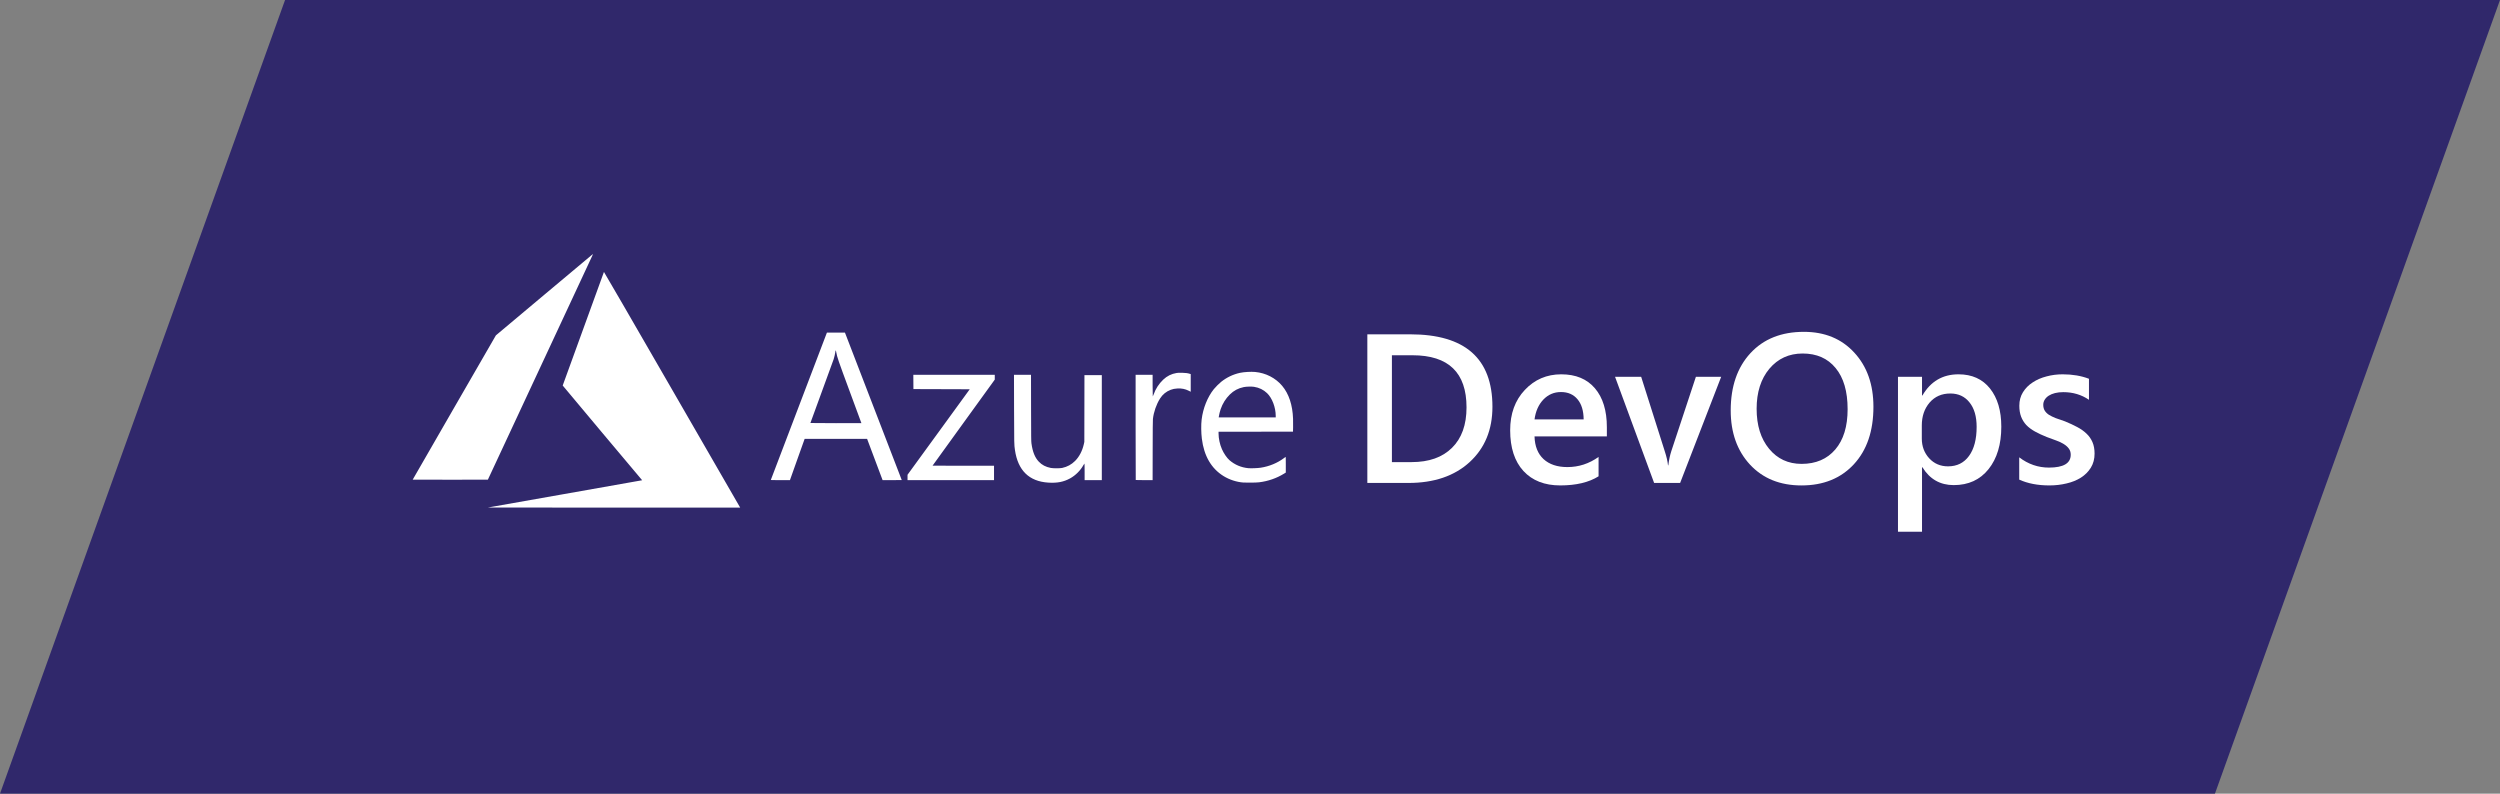 <?xml version="1.0" encoding="UTF-8"?>
<svg xmlns="http://www.w3.org/2000/svg" width="315" height="100" viewBox="0 0 315 100" fill="none">
  <rect x="0" y="0" width="315" height="100" fill="#808080" stroke="none"/>
  <path d="M35.917 0H315L279.083 100H0L35.917 0Z" fill="#30286B"></path>
  <path d="M71.088 62.25C76.39 61.313 80.768 60.539 80.818 60.528L80.91 60.509L75.905 54.556C73.152 51.282 70.9 48.591 70.9 48.575C70.9 48.546 76.068 34.316 76.097 34.265C76.107 34.248 79.624 40.32 84.622 48.983C89.302 57.093 93.16 63.78 93.196 63.843L93.261 63.956L77.356 63.955L61.45 63.952L71.088 62.25ZM132.085 60.81C129.663 60.655 128.255 59.277 127.882 56.696C127.783 56.01 127.782 55.992 127.772 51.536L127.762 47.223H128.834H129.906L129.914 51.395C129.922 55.154 129.926 55.595 129.962 55.86C130.108 56.933 130.399 57.655 130.893 58.173C131.289 58.588 131.752 58.831 132.393 58.959C132.696 59.02 133.557 59.02 133.833 58.96C134.483 58.817 135.004 58.534 135.464 58.074C135.987 57.55 136.375 56.807 136.563 55.967L136.626 55.684L136.633 51.477L136.64 47.27H137.734H138.828V53.884V60.497H137.745H136.662V59.448C136.662 58.735 136.655 58.401 136.638 58.407C136.625 58.411 136.569 58.496 136.515 58.596C136.141 59.276 135.52 59.898 134.839 60.273C134.022 60.722 133.203 60.882 132.085 60.81ZM156.659 60.8C155.805 60.735 154.905 60.442 154.169 59.987C152.619 59.028 151.702 57.447 151.433 55.272C151.34 54.519 151.329 53.508 151.406 52.869C151.58 51.44 152.141 50.037 152.941 49.035C153.146 48.779 153.611 48.313 153.868 48.109C154.561 47.555 155.372 47.168 156.233 46.98C156.735 46.87 157.619 46.818 158.152 46.868C159.491 46.992 160.718 47.622 161.552 48.614C162.4 49.623 162.865 51.031 162.925 52.766C162.934 53.038 162.936 53.514 162.93 53.825L162.918 54.389L158.228 54.395L153.538 54.401V54.611C153.538 55.248 153.693 55.973 153.961 56.591C154.192 57.123 154.59 57.704 154.915 57.986C155.582 58.562 156.399 58.908 157.293 58.991C157.624 59.022 158.468 58.989 158.846 58.931C159.923 58.766 160.948 58.343 161.775 57.723C161.872 57.65 161.965 57.582 161.982 57.572C162.006 57.556 162.012 57.747 162.011 58.548L162.01 59.544L161.789 59.681C160.853 60.259 159.781 60.631 158.646 60.77C158.307 60.812 157.064 60.83 156.659 60.8ZM160.741 52.403C160.741 51.336 160.291 50.151 159.655 49.541C159.2 49.105 158.651 48.839 157.999 48.737C157.69 48.69 157.039 48.708 156.714 48.774C156.025 48.913 155.456 49.215 154.96 49.706C154.437 50.222 154.045 50.849 153.799 51.564C153.71 51.821 153.607 52.243 153.574 52.477L153.559 52.589H157.15H160.741V52.403ZM97.125 60.468C97.131 60.451 98.723 56.268 100.664 51.171L104.193 41.904L105.327 41.904L106.461 41.904L106.555 42.145C106.843 42.883 113.62 60.477 113.62 60.486C113.62 60.492 113.077 60.497 112.414 60.497L111.207 60.496L110.23 57.896L109.254 55.296L105.321 55.296L101.388 55.296L101.354 55.384C101.335 55.432 100.917 56.602 100.426 57.984L99.533 60.496L98.324 60.496C97.367 60.497 97.117 60.491 97.125 60.468ZM108.536 53.311C108.536 53.307 107.878 51.525 107.075 49.351C105.572 45.285 105.488 45.04 105.369 44.387C105.313 44.081 105.285 44.072 105.252 44.352C105.229 44.552 105.126 44.998 105.047 45.246C105.008 45.369 104.331 47.227 103.543 49.374C102.755 51.522 102.11 53.288 102.11 53.299C102.11 53.31 103.556 53.319 105.323 53.319C107.09 53.319 108.536 53.315 108.536 53.311ZM114.349 60.158V59.819L118.268 54.433L122.186 49.047L118.639 49.035L115.091 49.024L115.085 48.123L115.079 47.223H120.21H125.341V47.527V47.831L121.422 53.247C119.267 56.225 117.503 58.667 117.503 58.673C117.503 58.68 119.246 58.685 121.375 58.685H125.247V59.591V60.497H119.798H114.349V60.158ZM143.104 60.481C143.095 60.473 143.088 57.486 143.088 53.844V47.223H144.159H145.23V48.588C145.23 49.339 145.239 49.953 145.25 49.953C145.261 49.953 145.313 49.83 145.366 49.68C145.607 48.992 146.024 48.349 146.562 47.838C147.047 47.377 147.601 47.102 148.254 46.996C148.438 46.967 148.593 46.961 148.961 46.971C149.422 46.983 149.663 47.016 149.943 47.108L150.031 47.137V48.248V49.36L149.778 49.233C149.331 49.01 148.89 48.921 148.36 48.949C148.015 48.967 147.789 49.011 147.513 49.114C146.945 49.327 146.485 49.703 146.163 50.216C145.698 50.959 145.366 51.914 145.268 52.792C145.25 52.949 145.24 54.232 145.236 56.761L145.229 60.497H144.174C143.594 60.497 143.112 60.49 143.104 60.481ZM52 60.435C52 60.426 54.358 56.333 57.24 51.338L62.481 42.257L68.588 37.133C71.947 34.314 74.704 32.004 74.716 32C74.727 31.996 74.682 32.107 74.617 32.247C74.552 32.387 71.568 38.788 67.986 46.47L61.472 60.438L56.736 60.444C54.131 60.447 52 60.443 52 60.435Z" fill="white"></path>
  <path d="M254.422 60.432V57.624C255.554 58.486 256.803 58.917 258.17 58.917C259.998 58.917 260.912 58.377 260.912 57.298C260.912 56.993 260.834 56.736 260.677 56.527C260.52 56.309 260.307 56.118 260.037 55.953C259.776 55.787 259.463 55.639 259.097 55.508C258.74 55.378 258.339 55.23 257.895 55.065C257.347 54.847 256.851 54.616 256.407 54.372C255.972 54.129 255.606 53.855 255.31 53.55C255.023 53.236 254.805 52.884 254.657 52.492C254.509 52.1 254.435 51.643 254.435 51.121C254.435 50.477 254.587 49.911 254.892 49.423C255.197 48.927 255.606 48.514 256.12 48.183C256.633 47.843 257.216 47.591 257.869 47.425C258.522 47.251 259.197 47.164 259.893 47.164C261.13 47.164 262.235 47.351 263.21 47.726V50.377C262.27 49.732 261.191 49.41 259.972 49.41C259.589 49.41 259.241 49.449 258.927 49.528C258.622 49.606 258.361 49.715 258.144 49.854C257.926 49.993 257.756 50.163 257.634 50.363C257.512 50.555 257.451 50.768 257.451 51.003C257.451 51.291 257.512 51.534 257.634 51.735C257.756 51.935 257.935 52.113 258.17 52.27C258.413 52.418 258.701 52.557 259.032 52.688C259.371 52.81 259.759 52.945 260.194 53.093C260.768 53.328 261.282 53.567 261.735 53.811C262.196 54.055 262.588 54.333 262.91 54.647C263.232 54.951 263.48 55.308 263.654 55.718C263.828 56.118 263.916 56.597 263.916 57.154C263.916 57.833 263.759 58.425 263.445 58.93C263.132 59.435 262.714 59.853 262.192 60.184C261.669 60.514 261.064 60.758 260.377 60.915C259.698 61.08 258.979 61.163 258.222 61.163C256.759 61.163 255.493 60.919 254.422 60.432Z" fill="white"></path>
  <path d="M242.226 58.878H242.174V67H239.145V47.477H242.174V49.828H242.226C243.262 48.052 244.777 47.164 246.771 47.164C248.468 47.164 249.792 47.76 250.741 48.953C251.69 50.146 252.164 51.748 252.164 53.759C252.164 55.987 251.629 57.772 250.558 59.113C249.487 60.453 248.024 61.124 246.17 61.124C244.464 61.124 243.149 60.375 242.226 58.878ZM242.148 53.602V55.26C242.148 56.236 242.457 57.062 243.075 57.742C243.702 58.421 244.494 58.76 245.452 58.76C246.575 58.76 247.454 58.325 248.09 57.454C248.734 56.575 249.056 55.352 249.056 53.785C249.056 52.47 248.756 51.443 248.155 50.703C247.563 49.954 246.758 49.58 245.739 49.58C244.66 49.58 243.789 49.963 243.127 50.729C242.474 51.495 242.148 52.453 242.148 53.602Z" fill="white"></path>
  <path d="M226.989 61.165C224.291 61.165 222.127 60.291 220.499 58.541C218.88 56.791 218.07 54.514 218.07 51.711C218.07 48.699 218.897 46.296 220.551 44.503C222.206 42.709 224.452 41.812 227.29 41.812C229.919 41.812 232.034 42.683 233.636 44.424C235.247 46.165 236.052 48.442 236.052 51.254C236.052 54.31 235.229 56.725 233.584 58.502C231.939 60.277 229.74 61.165 226.989 61.165ZM227.133 44.542C225.418 44.542 224.021 45.182 222.941 46.461C221.87 47.741 221.335 49.426 221.335 51.515C221.335 53.596 221.857 55.272 222.902 56.543C223.947 57.814 225.314 58.449 227.002 58.449C228.796 58.449 230.211 57.844 231.247 56.634C232.282 55.424 232.8 53.731 232.8 51.554C232.8 49.317 232.296 47.589 231.286 46.37C230.285 45.151 228.9 44.542 227.133 44.542Z" fill="white"></path>
  <path d="M216.868 47.477L211.697 60.849H208.419L203.496 47.477H206.787L209.751 56.827C209.978 57.514 210.117 58.115 210.169 58.629H210.208C210.287 57.984 210.408 57.401 210.574 56.879L213.682 47.477H216.868Z" fill="white"></path>
  <path d="M202.465 54.986H193.35C193.385 56.222 193.764 57.176 194.486 57.846C195.217 58.516 196.219 58.852 197.49 58.852C198.917 58.852 200.228 58.425 201.42 57.572V60.014C200.201 60.78 198.591 61.163 196.589 61.163C194.621 61.163 193.076 60.558 191.953 59.348C190.838 58.129 190.281 56.418 190.281 54.216C190.281 52.135 190.895 50.442 192.123 49.136C193.359 47.821 194.891 47.164 196.719 47.164C198.547 47.164 199.962 47.752 200.963 48.927C201.964 50.102 202.465 51.735 202.465 53.824V54.986ZM199.54 52.845C199.531 51.756 199.274 50.912 198.769 50.311C198.264 49.702 197.568 49.397 196.68 49.397C195.809 49.397 195.069 49.715 194.46 50.35C193.859 50.986 193.489 51.817 193.35 52.845H199.54Z" fill="white"></path>
  <path d="M172.285 60.851V42.125H177.691C184.595 42.125 188.047 45.168 188.047 51.253C188.047 54.143 187.089 56.468 185.174 58.226C183.259 59.976 180.691 60.851 177.469 60.851H172.285ZM175.38 44.763V58.226H177.861C180.046 58.226 181.744 57.626 182.954 56.424C184.173 55.223 184.782 53.525 184.782 51.331C184.782 46.952 182.514 44.763 177.979 44.763H175.38Z" fill="white"></path>
</svg>
